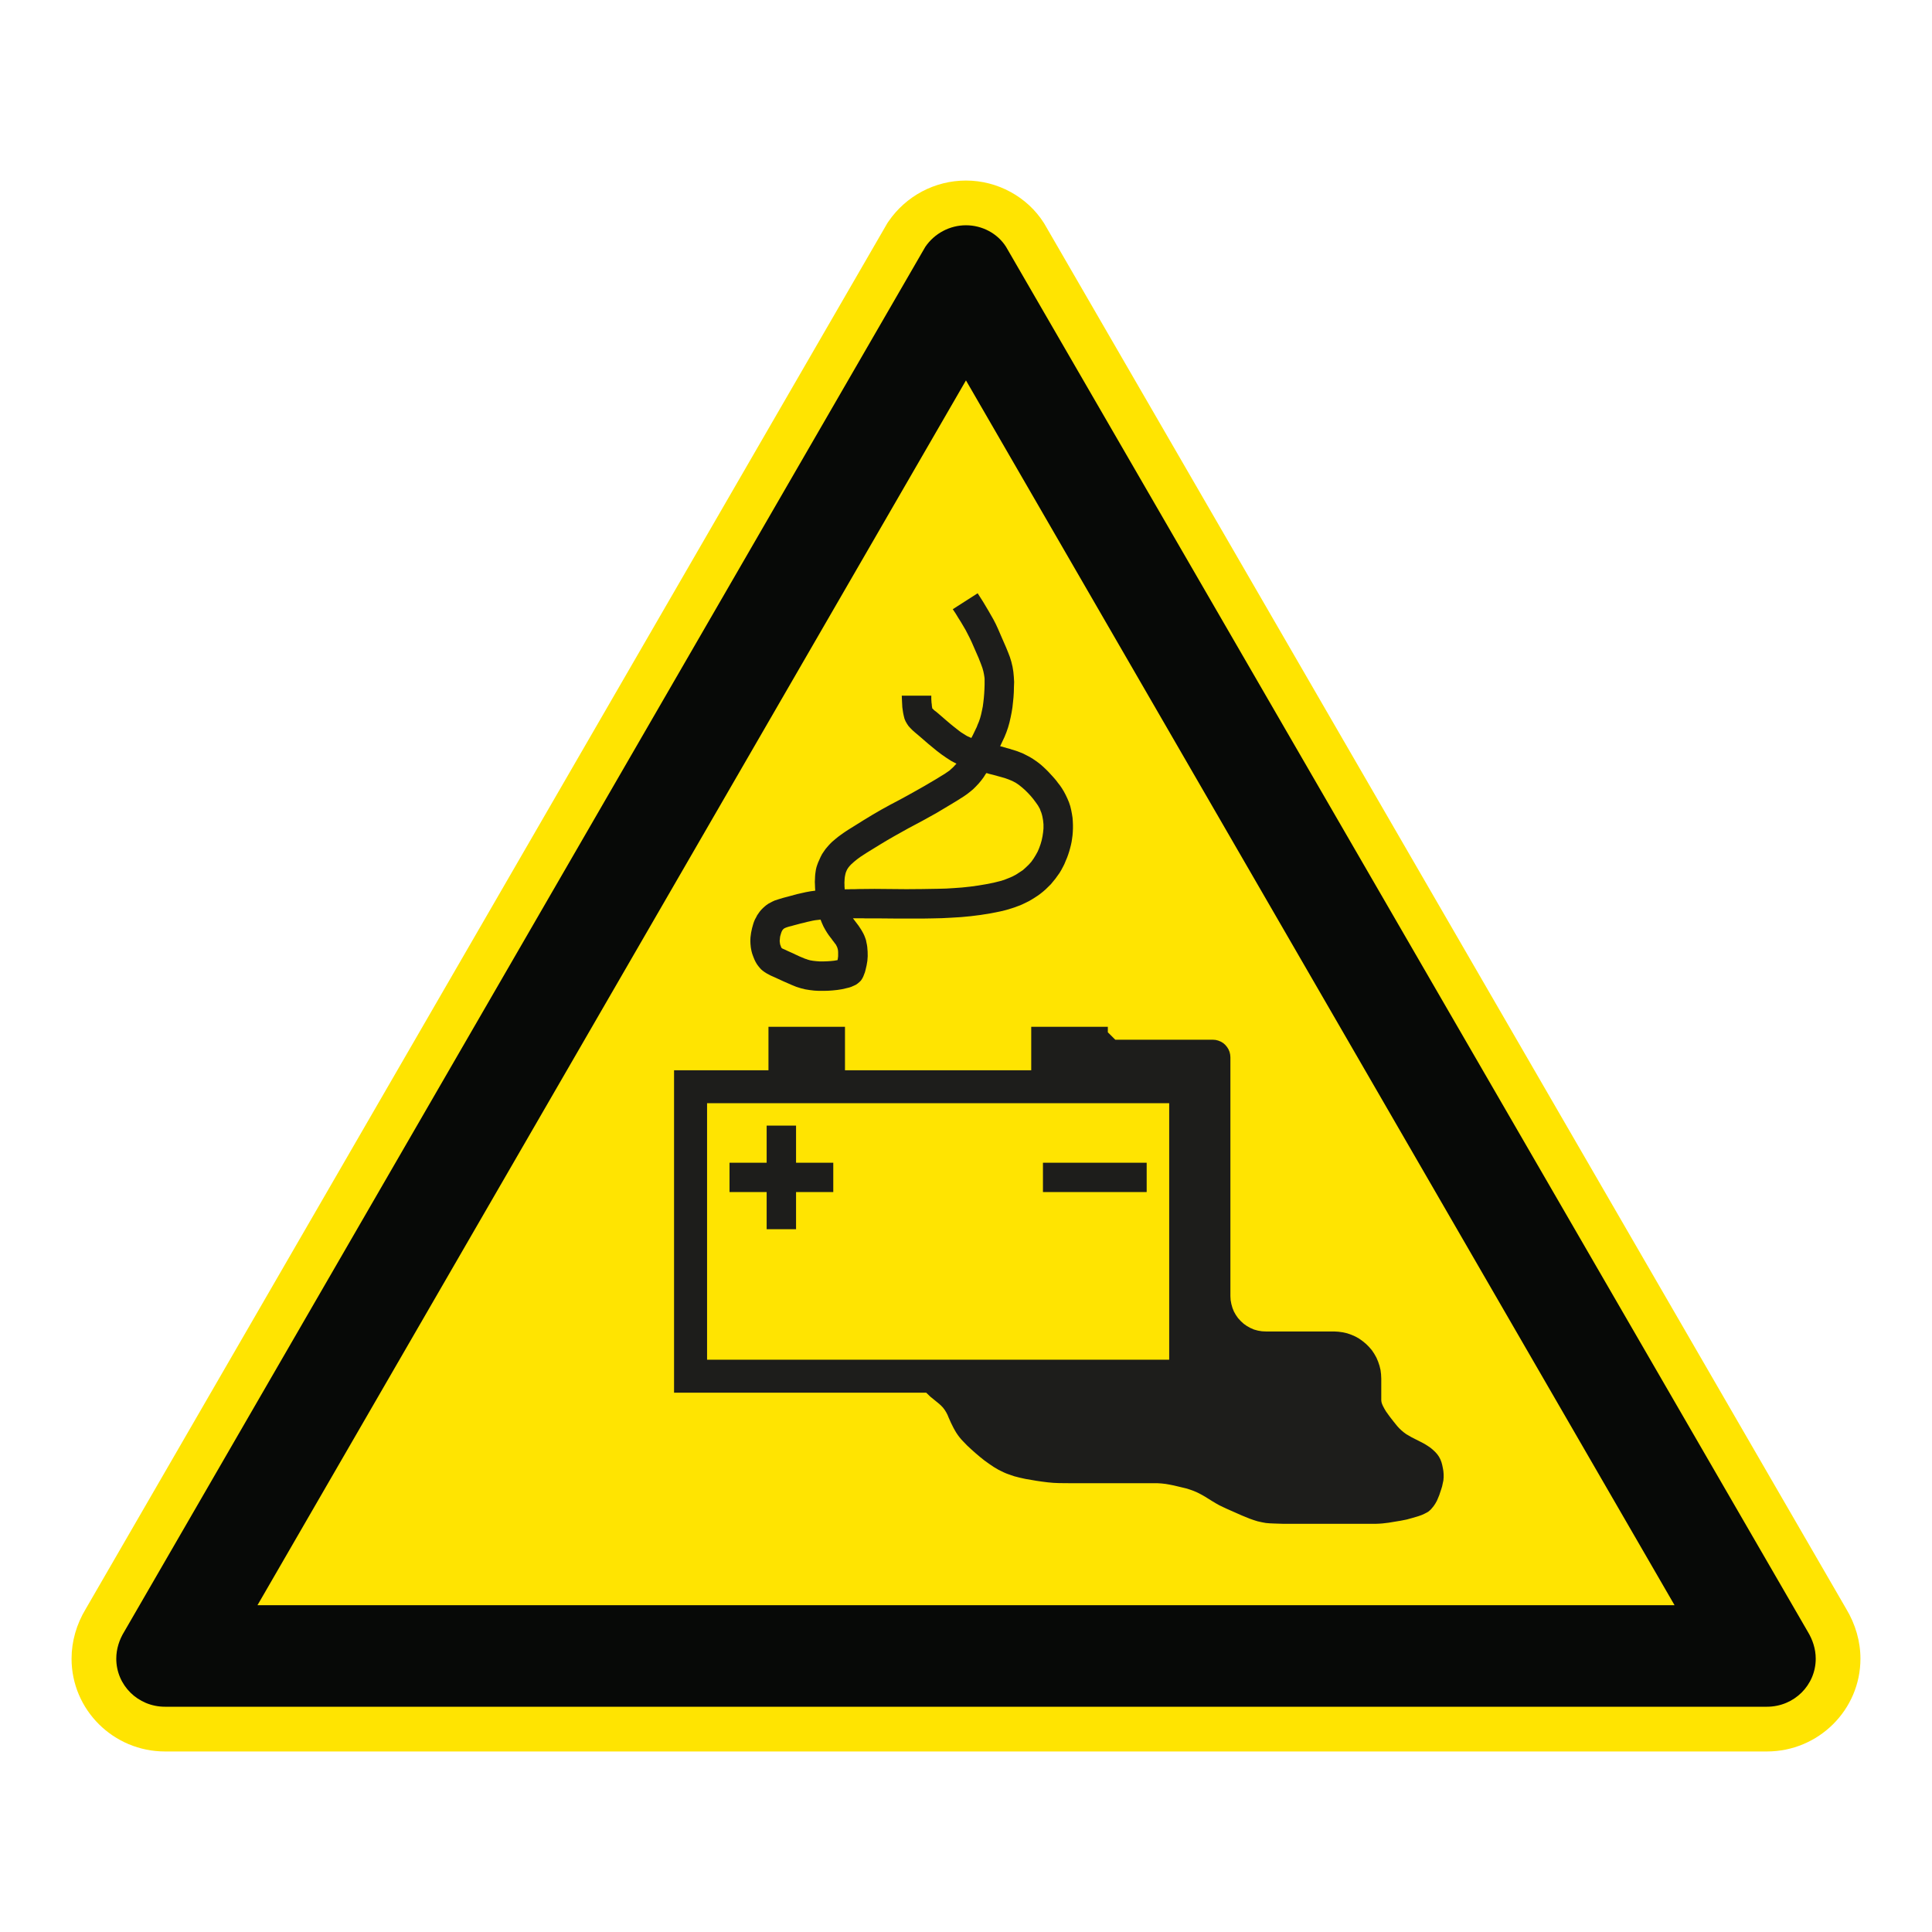 <?xml version="1.0" encoding="UTF-8"?>
<svg xmlns="http://www.w3.org/2000/svg" viewBox="0 0 306.142 306.142">
  <g id="Calque_7" data-name="Calque 7">
    <path d="M165.552,35.565l-.071-.122-.075-.119c-2.623-4.142-7.351-6.715-12.339-6.715-4.918,0-9.516,2.435-12.299,6.513l-.149.218-.132.228L13.603,254.92c-1.482,2.439-2.264,5.173-2.264,7.915,0,8.105,6.641,14.699,14.804,14.699h253.846c8.168,0,14.814-6.594,14.814-14.699,0-2.72-.78-5.451-2.258-7.902L165.552,35.565Z" style="fill: #ffe401;"/>
  </g>
  <g id="Calque_1" data-name="Calque 1">
    <g>
      <path d="M228.72,233.126l-.081-.471-.103-.497-.123-.455-.174-.455-.229-.432-.287-.403-.323-.358-.361-.339-.371-.307-.41-.281-.4-.252-.432-.245-1.733-.877-.416-.242-.423-.242-.397-.291-.387-.323-.339-.323-.329-.358-.613-.761-.603-.778-.561-.784-.248-.413-.229-.435-.103-.226-.087-.229-.058-.232-.026-.245v-3.429l-.035-.687-.084-.681-.161-.661-.226-.671-.268-.626-.342-.607-.381-.568-.458-.529-.481-.477-.529-.433-.565-.403-.613-.339-.623-.268-.645-.223-.687-.155-.684-.094-.687-.042h-10.825l-.626-.029-.623-.103-.613-.168-.574-.248-.552-.304-.516-.364-.452-.413-.439-.478-.361-.516-.303-.542-.229-.568-.174-.613-.116-.629-.035-.623v-37.837l-.036-.442-.097-.42-.174-.416-.226-.361-.284-.339-.319-.284-.387-.229-.413-.168-.419-.103-.439-.032h-15.445l-1.184-1.174v-.875h-12.138v6.889h-29.512v-6.889h-12.125v6.889h-14.961v51.087h39.956l.645.626,1.407,1.145.323.297.3.319.268.361.235.381.206.397.171.42.365.819.403.81.223.403.226.378.245.364.268.355.287.345.303.32.626.648.671.623.661.587.694.587.697.558.726.523.736.5.778.458.8.394.423.184.423.155.849.291.881.226.874.193,1.768.303.89.129.897.113.897.081.894.039,1.781.016h13.774l.648.039.668.074.648.113.645.129,1.287.306.636.152.645.197.632.229.59.258.587.303.571.326,1.123.7.568.342.574.322.587.284.61.284,1.194.529,1.22.539,1.216.494.632.222.62.194.655.145.645.122.652.055.665.029,1.326.042h14.877l.474-.02.497-.035.971-.116,1.92-.317.955-.19.92-.255.942-.28.478-.168.435-.194.439-.226.213-.129.181-.155.174-.152.168-.19.31-.378.268-.4.245-.436.187-.439.19-.461.303-.906.148-.475.1-.471.103-.474.039-.49v-.484l-.039-.49ZM185.269,215.46h-73.227v-40.649h73.227v40.649Z" style="fill: #1d1d1b;"/>
      <rect x="165.265" y="184.245" width="16.435" height="4.646" style="fill: #1d1d1b;"/>
      <polygon points="121.483 194.779 126.142 194.779 126.142 188.891 132.04 188.891 132.04 184.245 126.142 184.245 126.142 178.363 121.483 178.363 121.483 184.245 115.598 184.245 115.598 188.891 121.483 188.891 121.483 194.779" style="fill: #1d1d1b;"/>
      <path d="M118.95,149.971l.058.358.071.365.094.362.116.339.132.345.139.339.165.336.19.332.213.297.232.288.239.267.268.226.306.226.31.194.639.339.69.306,1.355.623,1.352.59.655.265.713.226.697.174.72.116.745.087.749.039h.716l.742-.019.723-.052.729-.077.716-.113.739-.171.387-.093.352-.116.342-.152.342-.155.31-.21.268-.223.255-.248.2-.303.168-.319.132-.345.139-.362.094-.358.168-.72.123-.726.052-.739-.013-.72-.058-.745-.055-.355-.077-.361-.071-.364-.119-.339-.129-.342-.158-.339-.177-.322-.187-.323-.403-.61-.89-1.175h1.678l.268.013h2.126l2.813.025h4.278l1.471-.025,1.484-.036,1.504-.077,1.542-.094,1.52-.145,1.542-.194,1.545-.248.794-.152.819-.168.874-.213.878-.265.455-.148.448-.168.481-.178.458-.207.471-.229.455-.223.461-.271.461-.288.429-.28.442-.32.436-.348.426-.374.391-.384.4-.393.365-.442.355-.432.329-.458.326-.452.284-.474.255-.478.239-.471.203-.494.213-.5.174-.471.168-.517.139-.487.132-.516.113-.526.078-.517.071-.529.042-.549.023-.532v-.571l-.023-.571-.042-.571-.097-.603-.116-.61-.145-.606-.21-.626-.248-.588-.271-.571-.281-.532-.3-.494-.306-.452-.326-.416-.3-.4-.31-.365-.3-.335-.632-.684-.342-.342-.361-.342-.381-.345-.419-.342-.436-.319-.474-.323-.497-.306-.539-.281-.523-.268-.51-.206-.493-.19-.468-.152-.449-.132-.203-.077-.103-.016-.058-.022h-.019l-.016-.023h-.058l-.123-.032-.055-.019-.09-.02-.119-.042-.129-.042-.152-.029-.168-.061-.213-.052-.229-.057.339-.723.349-.739.306-.758.261-.758.219-.778.181-.797.158-.78.132-.813.087-.8.081-.794.052-.822.019-.81.029-.8-.048-.819-.074-.794-.129-.8-.19-.794-.239-.777-.294-.761-.303-.739-.648-1.484-.639-1.478-.342-.738-.371-.72-.4-.7-.4-.7-.829-1.391-.874-1.368-3.943,2.527.458.684.416.687.419.661.377.639.368.629.316.61.323.629.313.661.316.72.323.742.323.736.158.361.129.342.132.326.116.303.207.568.152.536.1.484.074.474.023.248v.91l-.023.71-.039.697-.058.707-.077.681-.09.681-.132.645-.135.613-.152.562-.19.558-.232.549-.11.3-.152.31-.161.339-.164.345-.184.374-.2.381-.339-.152-.307-.135-.316-.187-.329-.21-.358-.226-.384-.287-.381-.303-.41-.323-.423-.342-.426-.361-.448-.381-.458-.4-.945-.81-.236-.171-.197-.171-.119-.132-.119-.1-.019-.171-.039-.206-.019-.268-.039-.281-.035-.571v-.513h-4.678l.039.91.048.917.065.468.071.461.097.452.11.439.174.416.232.403.242.355.313.342.342.342.342.303.72.606,1.381,1.197,1.413,1.161.726.549.758.526.777.5.4.21.419.21-.223.239-.213.232-.187.187-.174.152-.148.135-.135.132-.271.187-.532.365-.587.355-.645.403-.648.381-1.313.774-1.3.736-1.3.726-1.355.739-1.41.742-1.449.797-1.439.836-1.41.855-1.336.836-.697.432-.365.229-.384.249-.394.268-.429.306-.429.316-.442.362-.242.207-.245.206-.255.252-.268.281-.264.306-.268.319-.264.381-.268.397-.239.458-.119.268-.129.288-.152.339-.132.358-.119.361-.09.381-.058.377-.052.377-.029.384-.016.42-.019.41.019.442.016.475.029.471-.729.097-.729.132-.697.155-.726.165-1.426.387-.729.191-.697.209-.687.223-.339.155-.645.339-.31.21-.284.232-.268.242-.268.268-.242.284-.426.607-.161.323-.181.323-.145.339-.119.339-.2.706-.155.726-.097.732-.019.365v.362l.019.381.039.358ZM133.84,139.227l.039-.319.061-.306.071-.3.123-.31.129-.264.174-.265.203-.245.21-.229.484-.436.491-.4.513-.378,1.058-.687,2.155-1.323,1.081-.649,1.091-.629,2.2-1.229,2.236-1.191,2.2-1.22,2.165-1.293,1.091-.659,1.081-.684.513-.355.497-.387.478-.394.448-.442.445-.474.394-.471.384-.513.339-.536.097-.129v-.02l.022.02h.029l.09.016.316.1.607.149,1.242.342.613.174.584.207.587.242.555.288.513.345.497.4.471.413.458.455.442.474.41.494.384.513.365.516.306.546.107.306.119.287.09.3.077.306.113.626.061.622v.649l-.061.623-.094.626-.132.629-.174.607-.21.59-.245.581-.307.555-.339.551-.358.51-.426.474-.455.435-.471.423-.542.355-.529.345-.568.303-.568.242-.59.232-.61.209-.61.152-.607.151-1.261.249-1.233.206-1.255.171-1.265.135-1.248.091-1.252.077-1.274.035-2.529.042-2.513.02-5.059-.045-2.533.026-.626.02h-.59l-.265.013h-.497l-.19.026-.022-.213-.023-.246v-.283l-.013-.323.036-.648ZM123.57,148.886l.019-.248.035-.265.08-.277.074-.252.078-.21.071-.145.077-.12.129-.154.08-.052.052-.062h.026l.055-.032.071-.022.103-.055.139-.045.145-.052.194-.058.207-.055.249-.058.245-.074.59-.155.568-.154.558-.129.49-.129.458-.1.419-.094.4-.071.393-.045.445-.055.223.549.248.552.284.516.268.439.265.394.255.339.223.288.19.268.168.206.116.171.116.139.081.11.106.21.084.168.058.171.048.171.042.226.016.267v.607l-.036.303-.058.326-.532.094-.532.055-.574.039-.61.019h-.587l-.532-.039-.516-.058-.439-.074-.397-.11-.213-.081-.245-.074-.258-.116-.287-.113-.306-.129-.326-.155-.345-.155-.377-.184-.778-.345-.355-.171-.161-.074-.132-.058-.226-.094-.071-.058-.061-.039-.042-.052-.036-.077-.074-.213-.08-.203-.035-.194-.045-.38.026-.21Z" style="fill: #1d1d1b;"/>
    </g>
  </g>
  <g id="Calque_2" data-name="Calque 2">
    <path d="M159.419,39.116c-1.362-2.151-3.808-3.42-6.352-3.42-2.542,0-4.978,1.269-6.445,3.42L19.694,258.542c-.782,1.266-1.269,2.734-1.269,4.292,0,4.198,3.42,7.612,7.718,7.612h253.847c4.301,0,7.727-3.414,7.727-7.612,0-1.558-.497-3.026-1.269-4.292L159.419,39.116ZM265.342,254.357H40.806l.005-.009h-.005l107.77-186.309,4.49-7.763,4.491,7.763,107.785,186.309h-.005l.005.009Z" style="fill: #070907;"/>
  </g>
</svg>